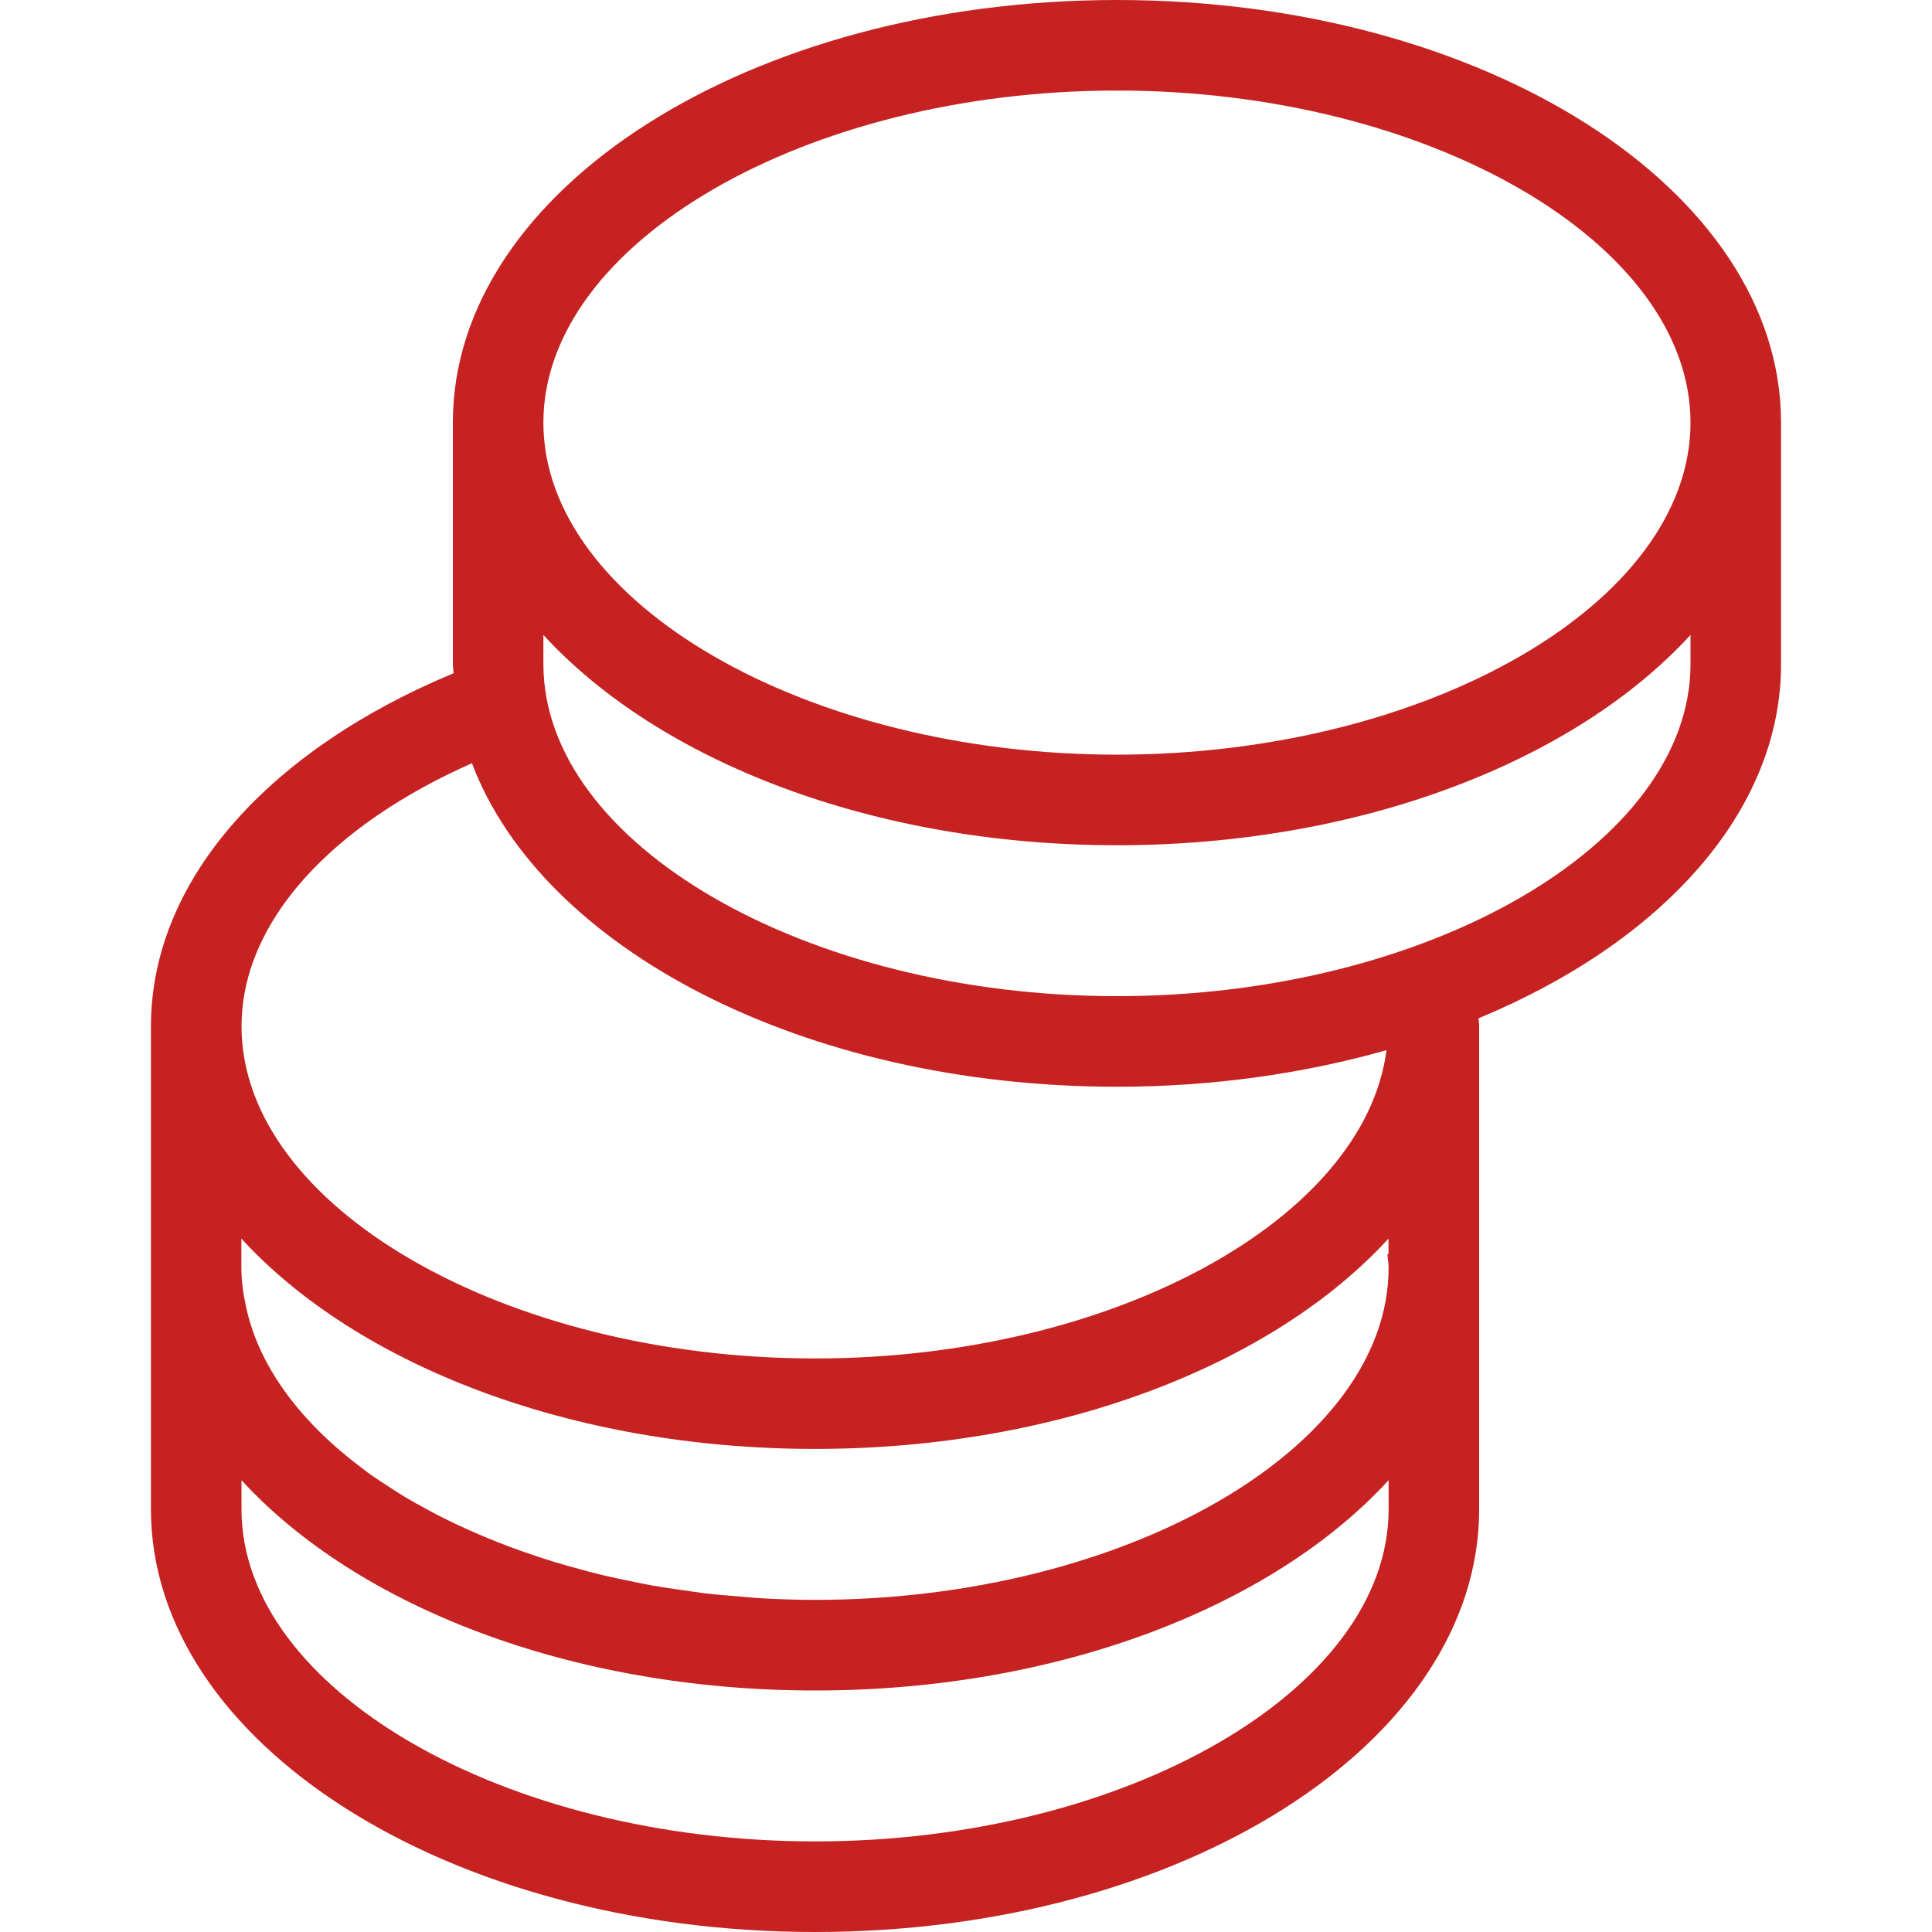 <?xml version="1.0" encoding="UTF-8"?><svg id="Calque_1" xmlns="http://www.w3.org/2000/svg" width="46" height="46" viewBox="0 0 46 46"><defs><style>.cls-1{fill:#c62222;}</style></defs><path class="cls-1" d="m26.594,0c-8.733,0-15.812,4.505-15.812,10.062v5.75c0,.074.015.145.017.218-4.323,1.795-7.205,4.877-7.205,8.407v11.5c0,5.558,7.079,10.063,15.812,10.063s15.812-4.505,15.812-10.063v-11.5c0-.065-.012-.127-.014-.192,4.332-1.795,7.202-4.898,7.202-8.433v-5.75C42.406,4.505,35.327,0,26.594,0Zm-15.358,18.171c1.671,4.417,7.904,7.704,15.358,7.704,2.287,0,4.455-.315,6.418-.871-.523,4.032-6.532,7.34-13.605,7.34-7.402,0-13.656-3.621-13.656-7.906,0-2.525,2.188-4.808,5.486-6.266h0Zm21.826,17.766c0,4.286-6.254,7.906-13.656,7.906s-13.656-3.621-13.656-7.906v-.694c2.741,2.991,7.823,5.007,13.656,5.007s10.915-2.016,13.656-5.007v.694Zm0-6.078l-.029.001c.008.109.029.216.029.326,0,4.286-6.254,7.906-13.656,7.906-.445,0-.885-.015-1.321-.04-.151-.009-.297-.026-.447-.038-.283-.022-.566-.044-.845-.077-.175-.021-.346-.049-.518-.073-.244-.035-.489-.069-.728-.111-.188-.033-.371-.073-.556-.111-.216-.044-.431-.089-.642-.139-.194-.046-.384-.098-.574-.15-.191-.052-.381-.104-.567-.161-.198-.06-.391-.124-.584-.19-.166-.057-.331-.115-.493-.176-.2-.075-.396-.152-.589-.233-.141-.059-.28-.12-.418-.182-.201-.091-.399-.183-.591-.28-.114-.057-.223-.117-.333-.176-.203-.11-.405-.22-.597-.336-.081-.049-.158-.1-.237-.151-.208-.132-.414-.266-.608-.406-.041-.029-.078-.061-.118-.09-1.461-1.091-2.454-2.398-2.771-3.809-.072-.322-.122-.647-.122-.978v-.694c2.741,2.991,7.823,5.007,13.656,5.007s10.915-2.016,13.656-5.007c0,0,0,.366,0,.366Zm7.188-14.047c0,4.286-6.254,7.906-13.656,7.906s-13.656-3.621-13.656-7.906v-.694c2.741,2.991,7.823,5.007,13.656,5.007s10.915-2.016,13.656-5.007v.694Zm-13.656,2.156c-7.402,0-13.656-3.621-13.656-7.906s6.254-7.906,13.656-7.906,13.656,3.621,13.656,7.906-6.254,7.906-13.656,7.906h0Z"/></svg>
